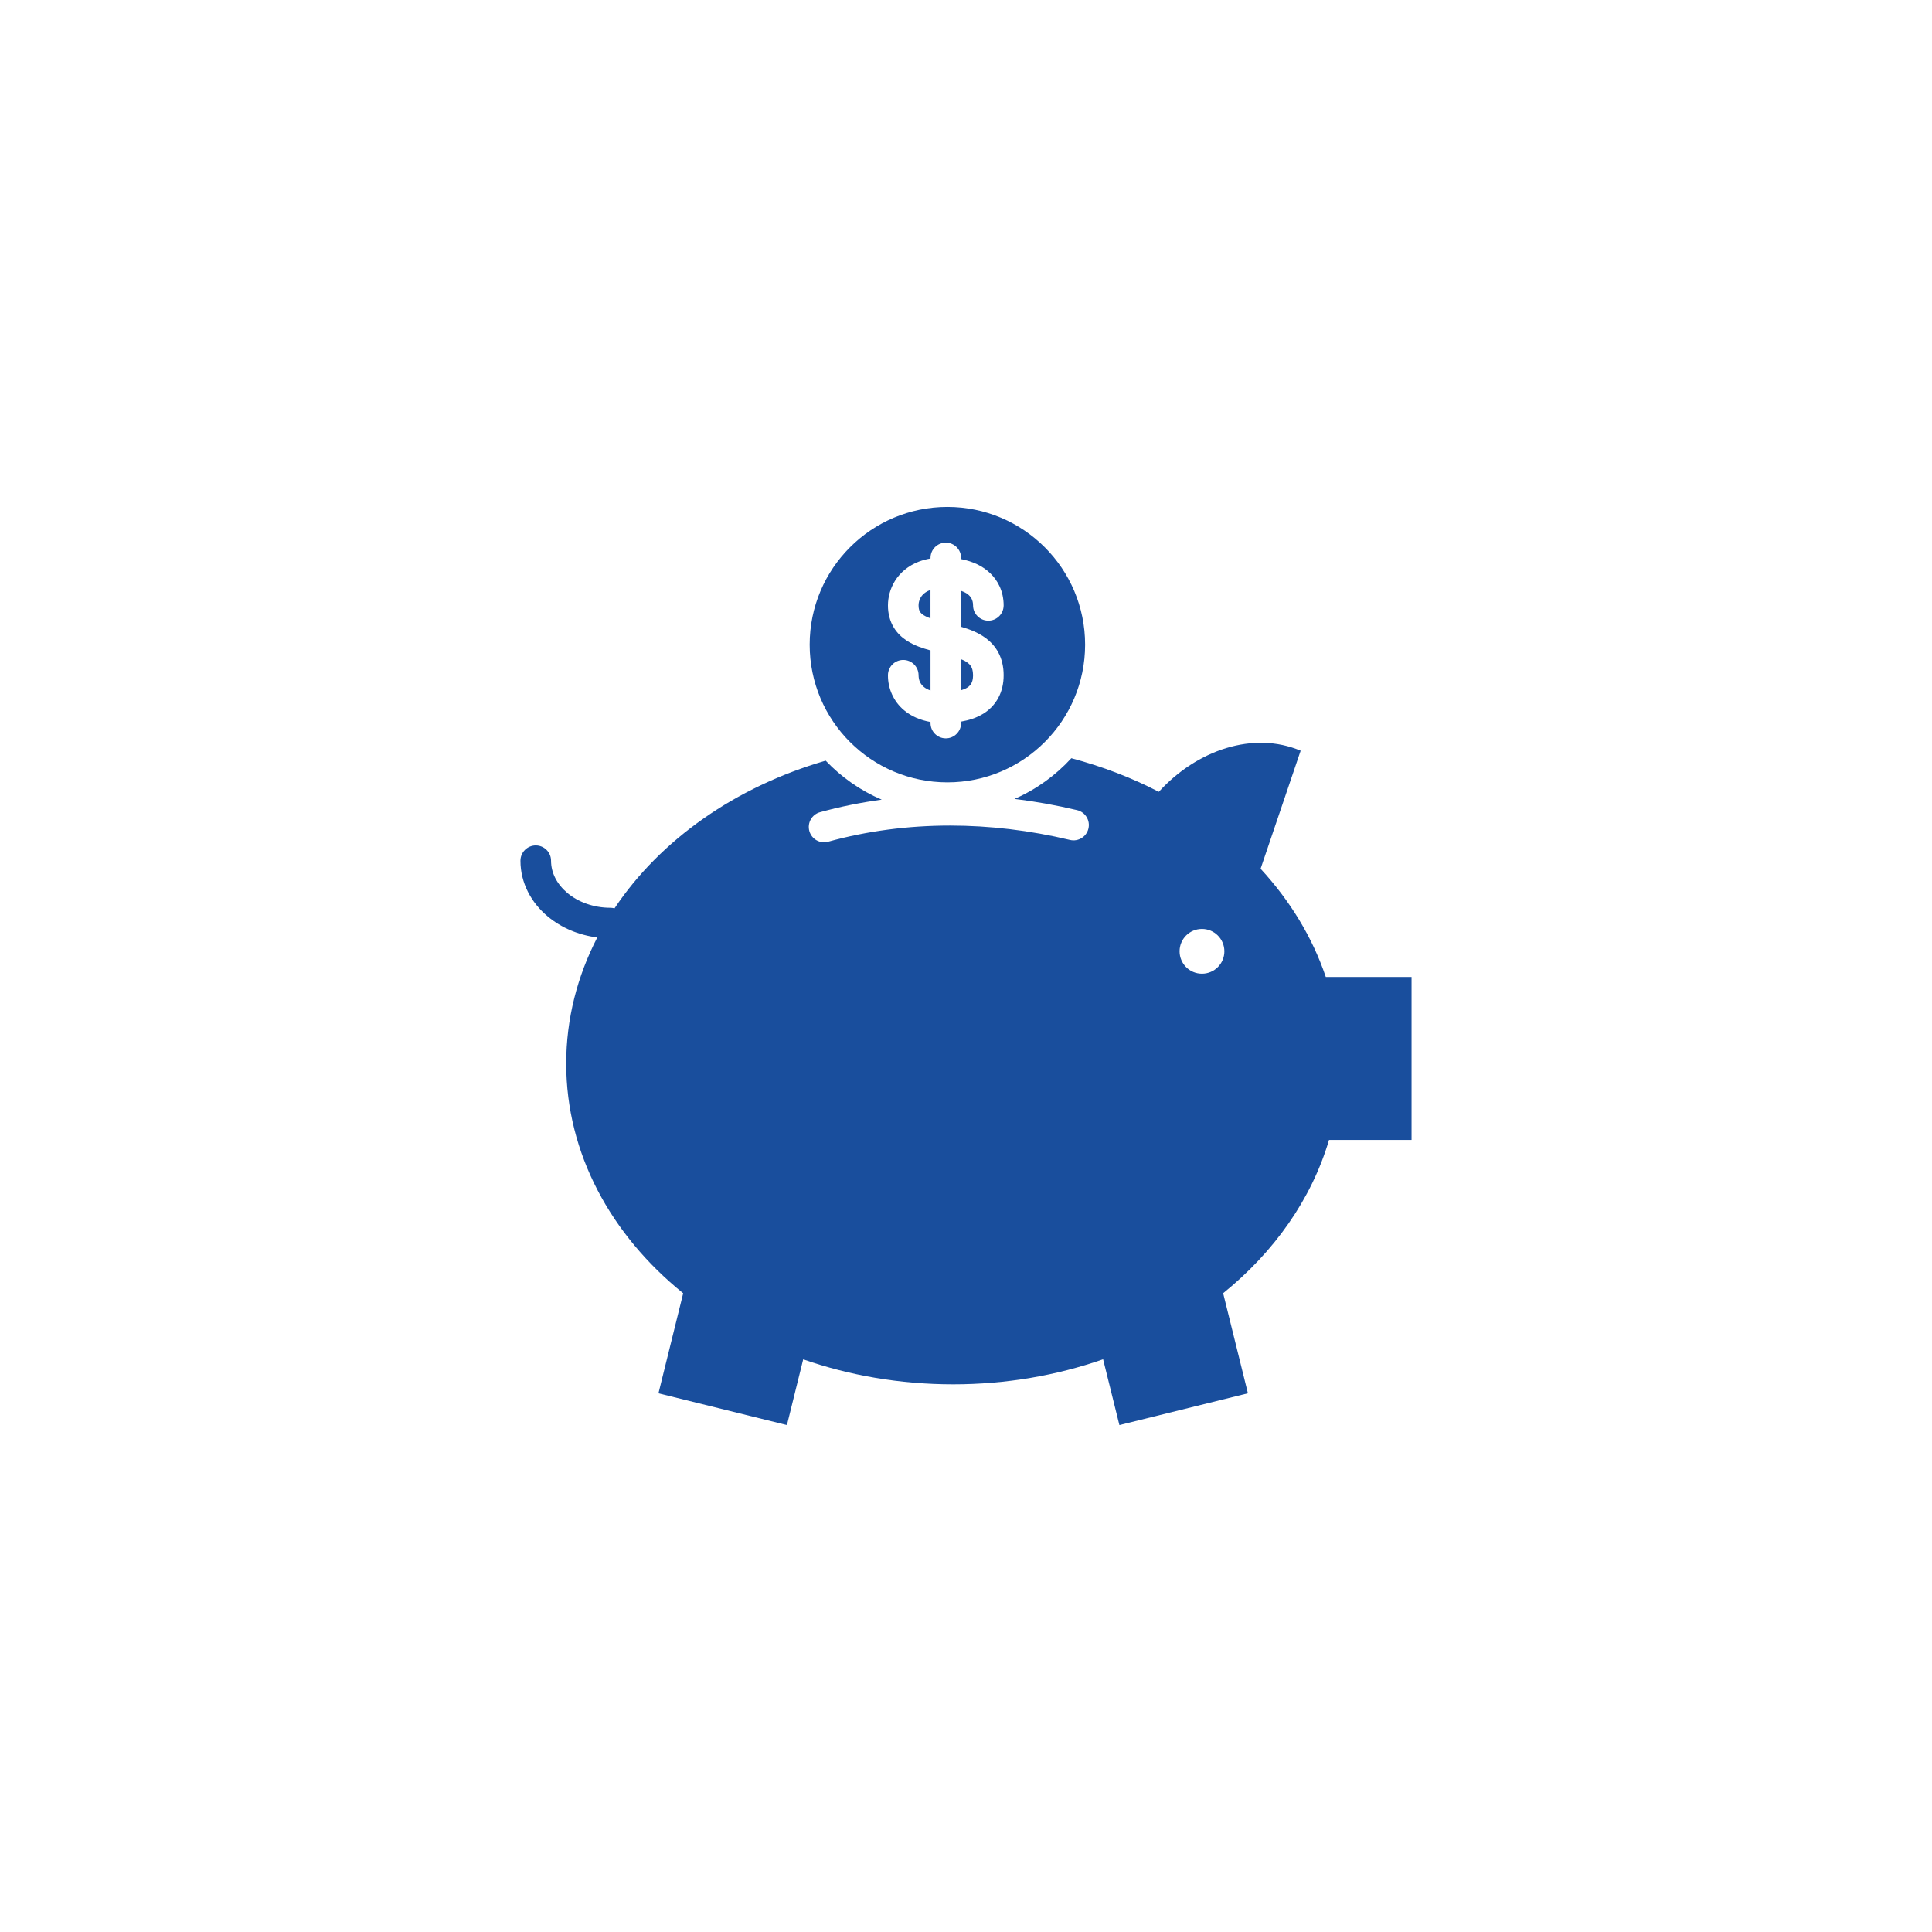 <svg width="60" height="60" viewBox="0 0 60 60" fill="none" xmlns="http://www.w3.org/2000/svg">
<path d="M29.848 21.436C29.948 21.404 30.029 21.367 30.078 21.327C30.118 21.294 30.145 21.263 30.166 21.223C30.195 21.17 30.218 21.096 30.219 20.97C30.217 20.816 30.186 20.743 30.15 20.685C30.112 20.627 30.051 20.572 29.943 20.515C29.916 20.5 29.88 20.488 29.848 20.474V21.436Z" fill="#194E9D"/>
<path d="M29.422 15.743C27.06 15.743 25.145 17.658 25.145 20.02C25.145 22.382 27.06 24.297 29.422 24.297C31.784 24.297 33.699 22.382 33.699 20.02C33.699 17.658 31.784 15.743 29.422 15.743ZM30.609 19.813C30.758 19.922 30.897 20.068 30.997 20.25C31.112 20.459 31.17 20.706 31.169 20.97C31.17 21.224 31.115 21.466 31.003 21.674C30.891 21.883 30.724 22.049 30.538 22.164C30.323 22.296 30.09 22.369 29.848 22.41V22.455C29.848 22.717 29.635 22.93 29.373 22.93C29.11 22.93 28.898 22.717 28.898 22.455V22.422C28.583 22.366 28.3 22.247 28.075 22.056C27.756 21.791 27.573 21.387 27.576 20.97C27.576 20.708 27.789 20.495 28.052 20.495C28.314 20.495 28.527 20.708 28.527 20.97C28.53 21.131 28.58 21.235 28.689 21.331C28.739 21.374 28.81 21.413 28.898 21.445V20.199C28.653 20.132 28.4 20.051 28.158 19.894C28.009 19.797 27.866 19.665 27.76 19.492C27.638 19.294 27.575 19.052 27.576 18.8C27.577 18.553 27.641 18.285 27.797 18.036C27.952 17.787 28.206 17.566 28.539 17.44C28.65 17.398 28.77 17.366 28.898 17.344V17.327C28.898 17.065 29.11 16.852 29.373 16.852C29.635 16.852 29.848 17.065 29.848 17.327V17.363C30.031 17.399 30.201 17.453 30.356 17.528C30.656 17.673 30.9 17.906 31.035 18.193C31.127 18.383 31.169 18.592 31.169 18.8C31.169 19.062 30.957 19.275 30.694 19.275C30.432 19.275 30.219 19.062 30.219 18.8C30.219 18.719 30.203 18.657 30.178 18.603C30.152 18.549 30.115 18.501 30.053 18.453C30.006 18.415 29.934 18.38 29.848 18.348V19.465C30.101 19.54 30.364 19.634 30.609 19.813Z" fill="#194E9D"/>
<path d="M28.663 18.464C28.567 18.56 28.526 18.694 28.527 18.8C28.527 18.895 28.543 18.943 28.561 18.979C28.579 19.014 28.602 19.043 28.651 19.081C28.703 19.122 28.789 19.163 28.897 19.204V18.323C28.89 18.325 28.882 18.327 28.876 18.329C28.777 18.367 28.713 18.414 28.663 18.464Z" fill="#194E9D"/>
<path d="M41.174 30.341C40.758 29.108 40.063 27.971 39.149 26.98L40.393 23.314C38.926 22.695 37.175 23.288 35.988 24.591C35.148 24.153 34.235 23.804 33.272 23.547C32.781 24.082 32.181 24.517 31.506 24.811C32.153 24.89 32.802 25.006 33.45 25.16C33.706 25.221 33.863 25.478 33.802 25.733C33.741 25.989 33.484 26.146 33.229 26.085C31.982 25.787 30.729 25.639 29.505 25.639C28.199 25.639 26.925 25.807 25.72 26.14C25.466 26.21 25.205 26.062 25.135 25.809C25.065 25.556 25.213 25.294 25.466 25.224C26.091 25.052 26.732 24.923 27.383 24.834C26.721 24.552 26.131 24.136 25.642 23.623C22.837 24.435 20.504 26.084 19.084 28.21C19.045 28.2 19.005 28.192 18.962 28.192C18.428 28.193 17.952 28.01 17.623 27.735C17.293 27.457 17.114 27.107 17.113 26.731C17.113 26.469 16.901 26.256 16.638 26.256C16.376 26.256 16.163 26.469 16.163 26.731C16.162 27.424 16.503 28.042 17.015 28.465C17.431 28.811 17.962 29.039 18.549 29.114C17.929 30.316 17.584 31.639 17.584 33.029C17.584 35.827 18.977 38.354 21.217 40.164L20.449 43.271L24.439 44.257L24.944 42.216C26.377 42.715 27.95 42.992 29.602 42.992C31.253 42.992 32.826 42.714 34.258 42.214L34.764 44.257L38.755 43.27L37.986 40.162C39.57 38.881 40.731 37.242 41.274 35.401H43.837V30.341H41.174ZM37.328 30.239C36.944 30.239 36.633 29.928 36.633 29.544C36.633 29.16 36.944 28.849 37.328 28.849C37.712 28.849 38.024 29.16 38.024 29.544C38.024 29.928 37.712 30.239 37.328 30.239Z" fill="#194E9D"/>
</svg>
